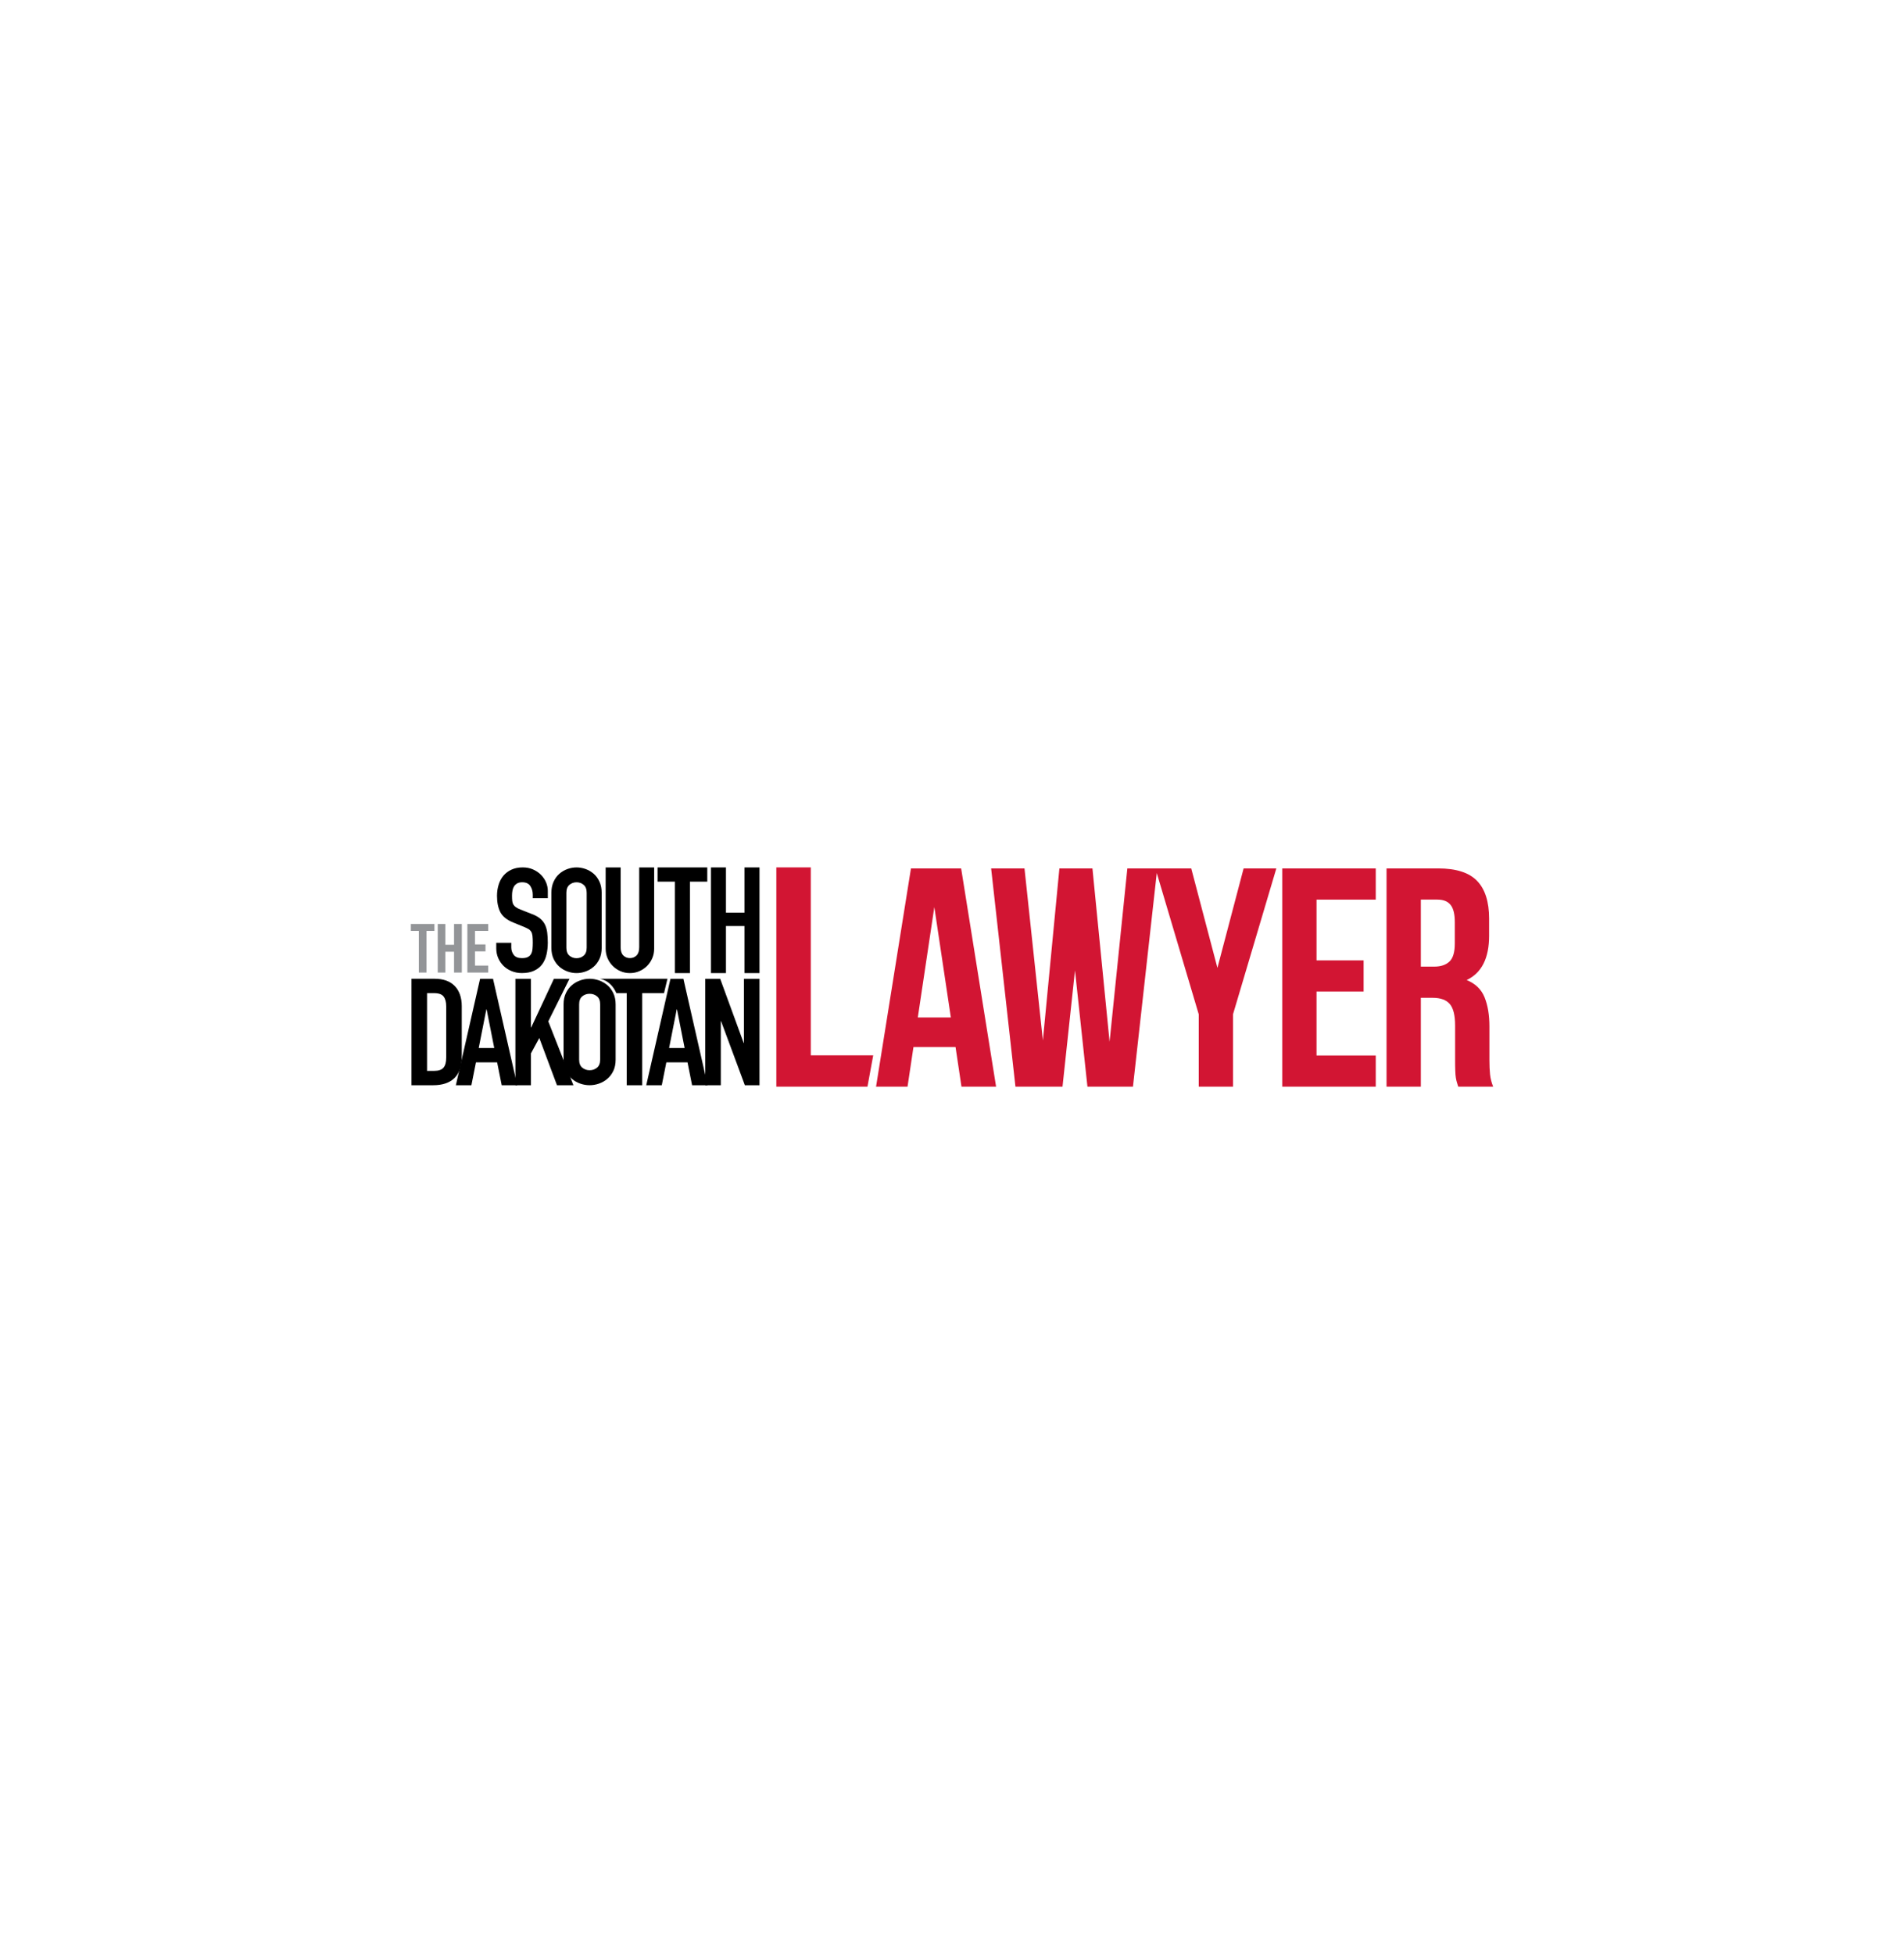 <?xml version="1.0" encoding="utf-8"?>
<!-- Generator: Adobe Illustrator 26.0.1, SVG Export Plug-In . SVG Version: 6.00 Build 0)  -->
<svg version="1.1" id="Layer_1" xmlns="http://www.w3.org/2000/svg" xmlns:xlink="http://www.w3.org/1999/xlink" x="0px" y="0px"
	 width="960px" height="985px" viewBox="0 0 960 985" enable-background="new 0 0 960 985" xml:space="preserve">
<g>
	<polygon points="375.1,493.38 375.1,525.71 374.95,525.71 363.12,493.38 355.59,493.38 355.59,547.04 363.43,547.04 363.43,514.78 
		363.58,514.78 375.56,547.04 382.94,547.04 382.94,493.38 	"/>
	<path d="M341.2,508.83h0.15l3.84,19.45h-7.83L341.2,508.83z M338.05,493.38l-12.21,53.66h7.83l2.3-11.53h10.68l2.3,11.53h7.83
		l-12.21-53.66H338.05z"/>
	<path d="M315.98,547.04h7.83v-46.43h10.99l1.73-7.24h-34.04c0,0,5.41,0.62,8.28,7.24h5.22V547.04z"/>
	<path d="M292,506.27c0-1.83,0.52-3.17,1.58-4.04c1.05-0.86,2.29-1.3,3.72-1.3c1.43,0,2.67,0.43,3.72,1.3
		c1.05,0.86,1.57,2.21,1.57,4.04v27.87c0,1.83-0.53,3.17-1.57,4.04c-1.05,0.86-2.29,1.3-3.72,1.3c-1.44,0-2.68-0.43-3.72-1.3
		c-1.05-0.86-1.58-2.21-1.58-4.04V506.27z M284.16,534.14c0,2.18,0.38,4.07,1.15,5.67c0.77,1.61,1.78,2.94,3.03,4
		c1.25,1.06,2.66,1.87,4.22,2.41c1.56,0.54,3.13,0.81,4.72,0.81c1.59,0,3.16-0.27,4.72-0.81c1.56-0.54,2.97-1.35,4.22-2.41
		c1.25-1.06,2.27-2.4,3.03-4c0.77-1.6,1.15-3.49,1.15-5.67v-27.87c0-2.12-0.38-4-1.15-5.63c-0.77-1.63-1.78-2.98-3.03-4.04
		c-1.25-1.06-2.66-1.86-4.22-2.41c-1.56-0.54-3.14-0.82-4.72-0.82c-1.59,0-3.16,0.27-4.72,0.82c-1.56,0.54-2.97,1.35-4.22,2.41
		c-1.25,1.06-2.27,2.41-3.03,4.04c-0.77,1.63-1.15,3.51-1.15,5.63V534.14z"/>
	<polygon points="279.29,493.38 267.85,517.87 267.7,517.87 267.7,493.38 259.86,493.38 259.86,547.04 267.7,547.04 267.7,530.99 
		271.92,523.22 280.83,547.04 289.12,547.04 276.45,514.86 287.13,493.38 	"/>
	<path d="M245.21,508.83h0.15l3.84,19.45h-7.83L245.21,508.83z M242.06,493.38l-12.21,53.66h7.83l2.3-11.53h10.68l2.3,11.53h7.83
		l-12.21-53.66H242.06z"/>
	<path d="M215.31,500.61h3.61c2.3,0,3.89,0.58,4.76,1.73c0.87,1.16,1.31,2.79,1.31,4.9v25.85c0,2.31-0.46,4.01-1.38,5.09
		c-0.92,1.08-2.48,1.62-4.68,1.62h-3.61V500.61z M207.48,547.04h10.91c4.66,0,8.23-1.19,10.71-3.58c2.48-2.39,3.72-6.09,3.72-11.12
		v-25.1c0-4.37-1.18-7.78-3.53-10.21c-2.36-2.44-5.76-3.66-10.22-3.66h-11.6V547.04z"/>
	<path d="M276.21,449.08c0-1.47-0.3-2.91-0.89-4.31c-0.59-1.4-1.45-2.66-2.56-3.79c-1.11-1.13-2.45-2.03-4.01-2.72
		c-1.56-0.69-3.28-1.03-5.16-1.03c-2.18,0-4.08,0.38-5.72,1.14c-1.63,0.76-2.98,1.78-4.05,3.05c-1.07,1.28-1.87,2.8-2.41,4.56
		c-0.55,1.77-0.82,3.63-0.82,5.59c0,3.29,0.56,6.02,1.67,8.2c1.11,2.18,3.3,3.94,6.57,5.26l5.42,2.21c0.94,0.39,1.69,0.76,2.26,1.1
		c0.57,0.34,1.01,0.79,1.34,1.32c0.32,0.54,0.53,1.25,0.63,2.13s0.15,2.01,0.15,3.38c0,1.18-0.05,2.26-0.15,3.24s-0.33,1.8-0.7,2.47
		c-0.37,0.66-0.92,1.18-1.63,1.54c-0.72,0.37-1.72,0.55-3.01,0.55c-1.93,0-3.31-0.55-4.12-1.65c-0.82-1.1-1.23-2.34-1.23-3.72v-2.35
		h-7.57v2.8c0,1.77,0.33,3.41,1,4.93c0.67,1.52,1.57,2.83,2.71,3.94c1.14,1.1,2.5,1.98,4.08,2.61c1.58,0.64,3.29,0.96,5.12,0.96
		c2.43,0,4.48-0.39,6.16-1.18c1.68-0.78,3.03-1.85,4.05-3.2c1.01-1.35,1.74-2.97,2.19-4.86c0.45-1.89,0.67-3.94,0.67-6.14
		c0-1.91-0.1-3.62-0.3-5.11c-0.2-1.5-0.58-2.82-1.15-3.97c-0.57-1.15-1.37-2.16-2.41-3.02c-1.04-0.86-2.4-1.61-4.08-2.24l-5.79-2.28
		c-0.99-0.39-1.77-0.78-2.34-1.18c-0.57-0.39-1-0.85-1.3-1.36c-0.3-0.52-0.48-1.13-0.56-1.84c-0.07-0.71-0.11-1.58-0.11-2.61
		c0-0.88,0.07-1.73,0.22-2.54c0.15-0.81,0.41-1.52,0.78-2.13c0.37-0.61,0.89-1.11,1.56-1.51c0.67-0.39,1.52-0.59,2.56-0.59
		c1.93,0,3.3,0.63,4.12,1.88s1.23,2.74,1.23,4.45v1.69h7.58V449.08z"/>
	<polygon points="375.37,437.24 375.37,460.06 366.03,460.06 366.03,437.24 358.47,437.24 358.47,490.51 366.03,490.51 
		366.03,466.79 375.37,466.79 375.37,490.51 382.94,490.51 382.94,437.24 	"/>
	<polygon points="331.55,437.24 331.55,444.42 340.3,444.42 340.3,490.51 347.86,490.51 347.86,444.42 356.61,444.42 356.61,437.24 
			"/>
	<path d="M329.85,437.24h-7.56v40.22c0,1.88-0.45,3.27-1.34,4.16c-0.89,0.89-2,1.34-3.34,1.34c-1.33,0-2.45-0.45-3.34-1.34
		c-0.89-0.89-1.34-2.28-1.34-4.16v-40.22h-7.56v40.96c0,1.73,0.32,3.34,0.96,4.82s1.52,2.78,2.63,3.9c1.11,1.11,2.41,1.99,3.89,2.63
		c1.48,0.64,3.06,0.96,4.75,0.96c1.68,0,3.26-0.32,4.75-0.96c1.48-0.64,2.78-1.52,3.89-2.63c1.11-1.11,1.99-2.41,2.63-3.9
		s0.96-3.09,0.96-4.82V437.24z"/>
	<path d="M285.57,450.04c0-1.81,0.51-3.15,1.52-4.01c1.01-0.86,2.21-1.29,3.6-1.29c1.38,0,2.58,0.43,3.6,1.29
		c1.01,0.86,1.52,2.2,1.52,4.01v27.67c0,1.82-0.51,3.15-1.52,4.01c-1.01,0.86-2.21,1.29-3.6,1.29c-1.39,0-2.58-0.43-3.6-1.29
		c-1.01-0.86-1.52-2.19-1.52-4.01V450.04z M278.01,477.71c0,2.16,0.37,4.04,1.11,5.63c0.74,1.59,1.72,2.92,2.93,3.97
		c1.21,1.05,2.57,1.85,4.08,2.39c1.51,0.54,3.03,0.81,4.56,0.81c1.53,0,3.05-0.27,4.56-0.81c1.51-0.54,2.87-1.34,4.08-2.39
		c1.21-1.05,2.19-2.38,2.93-3.97c0.74-1.59,1.11-3.47,1.11-5.63v-27.67c0-2.11-0.37-3.97-1.11-5.59c-0.74-1.62-1.72-2.96-2.93-4.01
		c-1.21-1.05-2.57-1.85-4.08-2.39c-1.51-0.54-3.03-0.81-4.56-0.81c-1.53,0-3.05,0.27-4.56,0.81c-1.51,0.54-2.87,1.34-4.08,2.39
		c-1.21,1.05-2.19,2.39-2.93,4.01c-0.74,1.62-1.11,3.48-1.11,5.59V477.71z"/>
	<path fill="#939598" d="M207.15,465.75v3.5h4.02v20.98h3.85v-20.98h4.02v-3.5H207.15z M228.93,465.75v10.49h-4.37v-10.49h-3.85
		v24.48h3.85v-10.49h4.37v10.49h3.92v-24.48H228.93z M235.65,465.75v24.48h10.49v-3.5h-6.64v-7.17h5.28v-3.5h-5.28v-6.82h6.64v-3.5
		H235.65z"/>
	<path fill="#D21533" d="M724.72,453.47c3.04,0,5.26,0.89,6.68,2.67c1.41,1.78,2.12,4.66,2.12,8.64v10.84c0,4.4-0.92,7.44-2.75,9.12
		c-1.83,1.68-4.38,2.51-7.62,2.51h-6.76v-33.79H724.72z M752.85,547.76c-0.84-2.09-1.36-4.17-1.57-6.21
		c-0.21-2.04-0.31-4.43-0.31-7.15v-16.97c0-5.76-0.81-10.66-2.44-14.69c-1.63-4.03-4.64-6.94-9.04-8.72
		c7.54-3.56,11.32-11,11.32-22.32v-8.64c0-8.49-2.02-14.83-6.05-19.02c-4.03-4.19-10.56-6.29-19.57-6.29H699.1v110.01h17.29v-44.79
		h5.97c3.98,0,6.86,1.05,8.64,3.14c1.78,2.1,2.67,5.71,2.67,10.84v17.29c0,2.2,0.02,4.03,0.08,5.5c0.05,1.47,0.16,2.67,0.31,3.62
		c0.16,0.94,0.34,1.73,0.55,2.36c0.21,0.63,0.42,1.31,0.63,2.04H752.85z M663.8,453.47h29.86v-15.72h-47.15v110.01h47.15v-15.72
		H663.8v-32.22h23.73v-15.72H663.8V453.47z M604.39,547.76h17.29V511.3l21.85-73.55h-16.5l-13.2,50.14l-13.2-50.14h-18.07
		l21.85,73.55V547.76z M548.29,547.76h22.95l12.26-110.01h-15.09l-8.96,87.38l-8.64-87.38h-16.66l-8.33,86.75l-9.27-86.75h-16.82
		l12.26,110.01h23.73l6.29-58.62L548.29,547.76z M471.09,457.24l8.33,55.64h-16.66L471.09,457.24z M484.61,437.75h-25.3
		l-17.6,110.01h15.87l2.99-19.96h21.22l2.99,19.96h17.45L484.61,437.75z M391.43,547.76h45.95l2.9-15.79H408.8v-94.74h-17.37V547.76
		z"/>
</g>
</svg>

